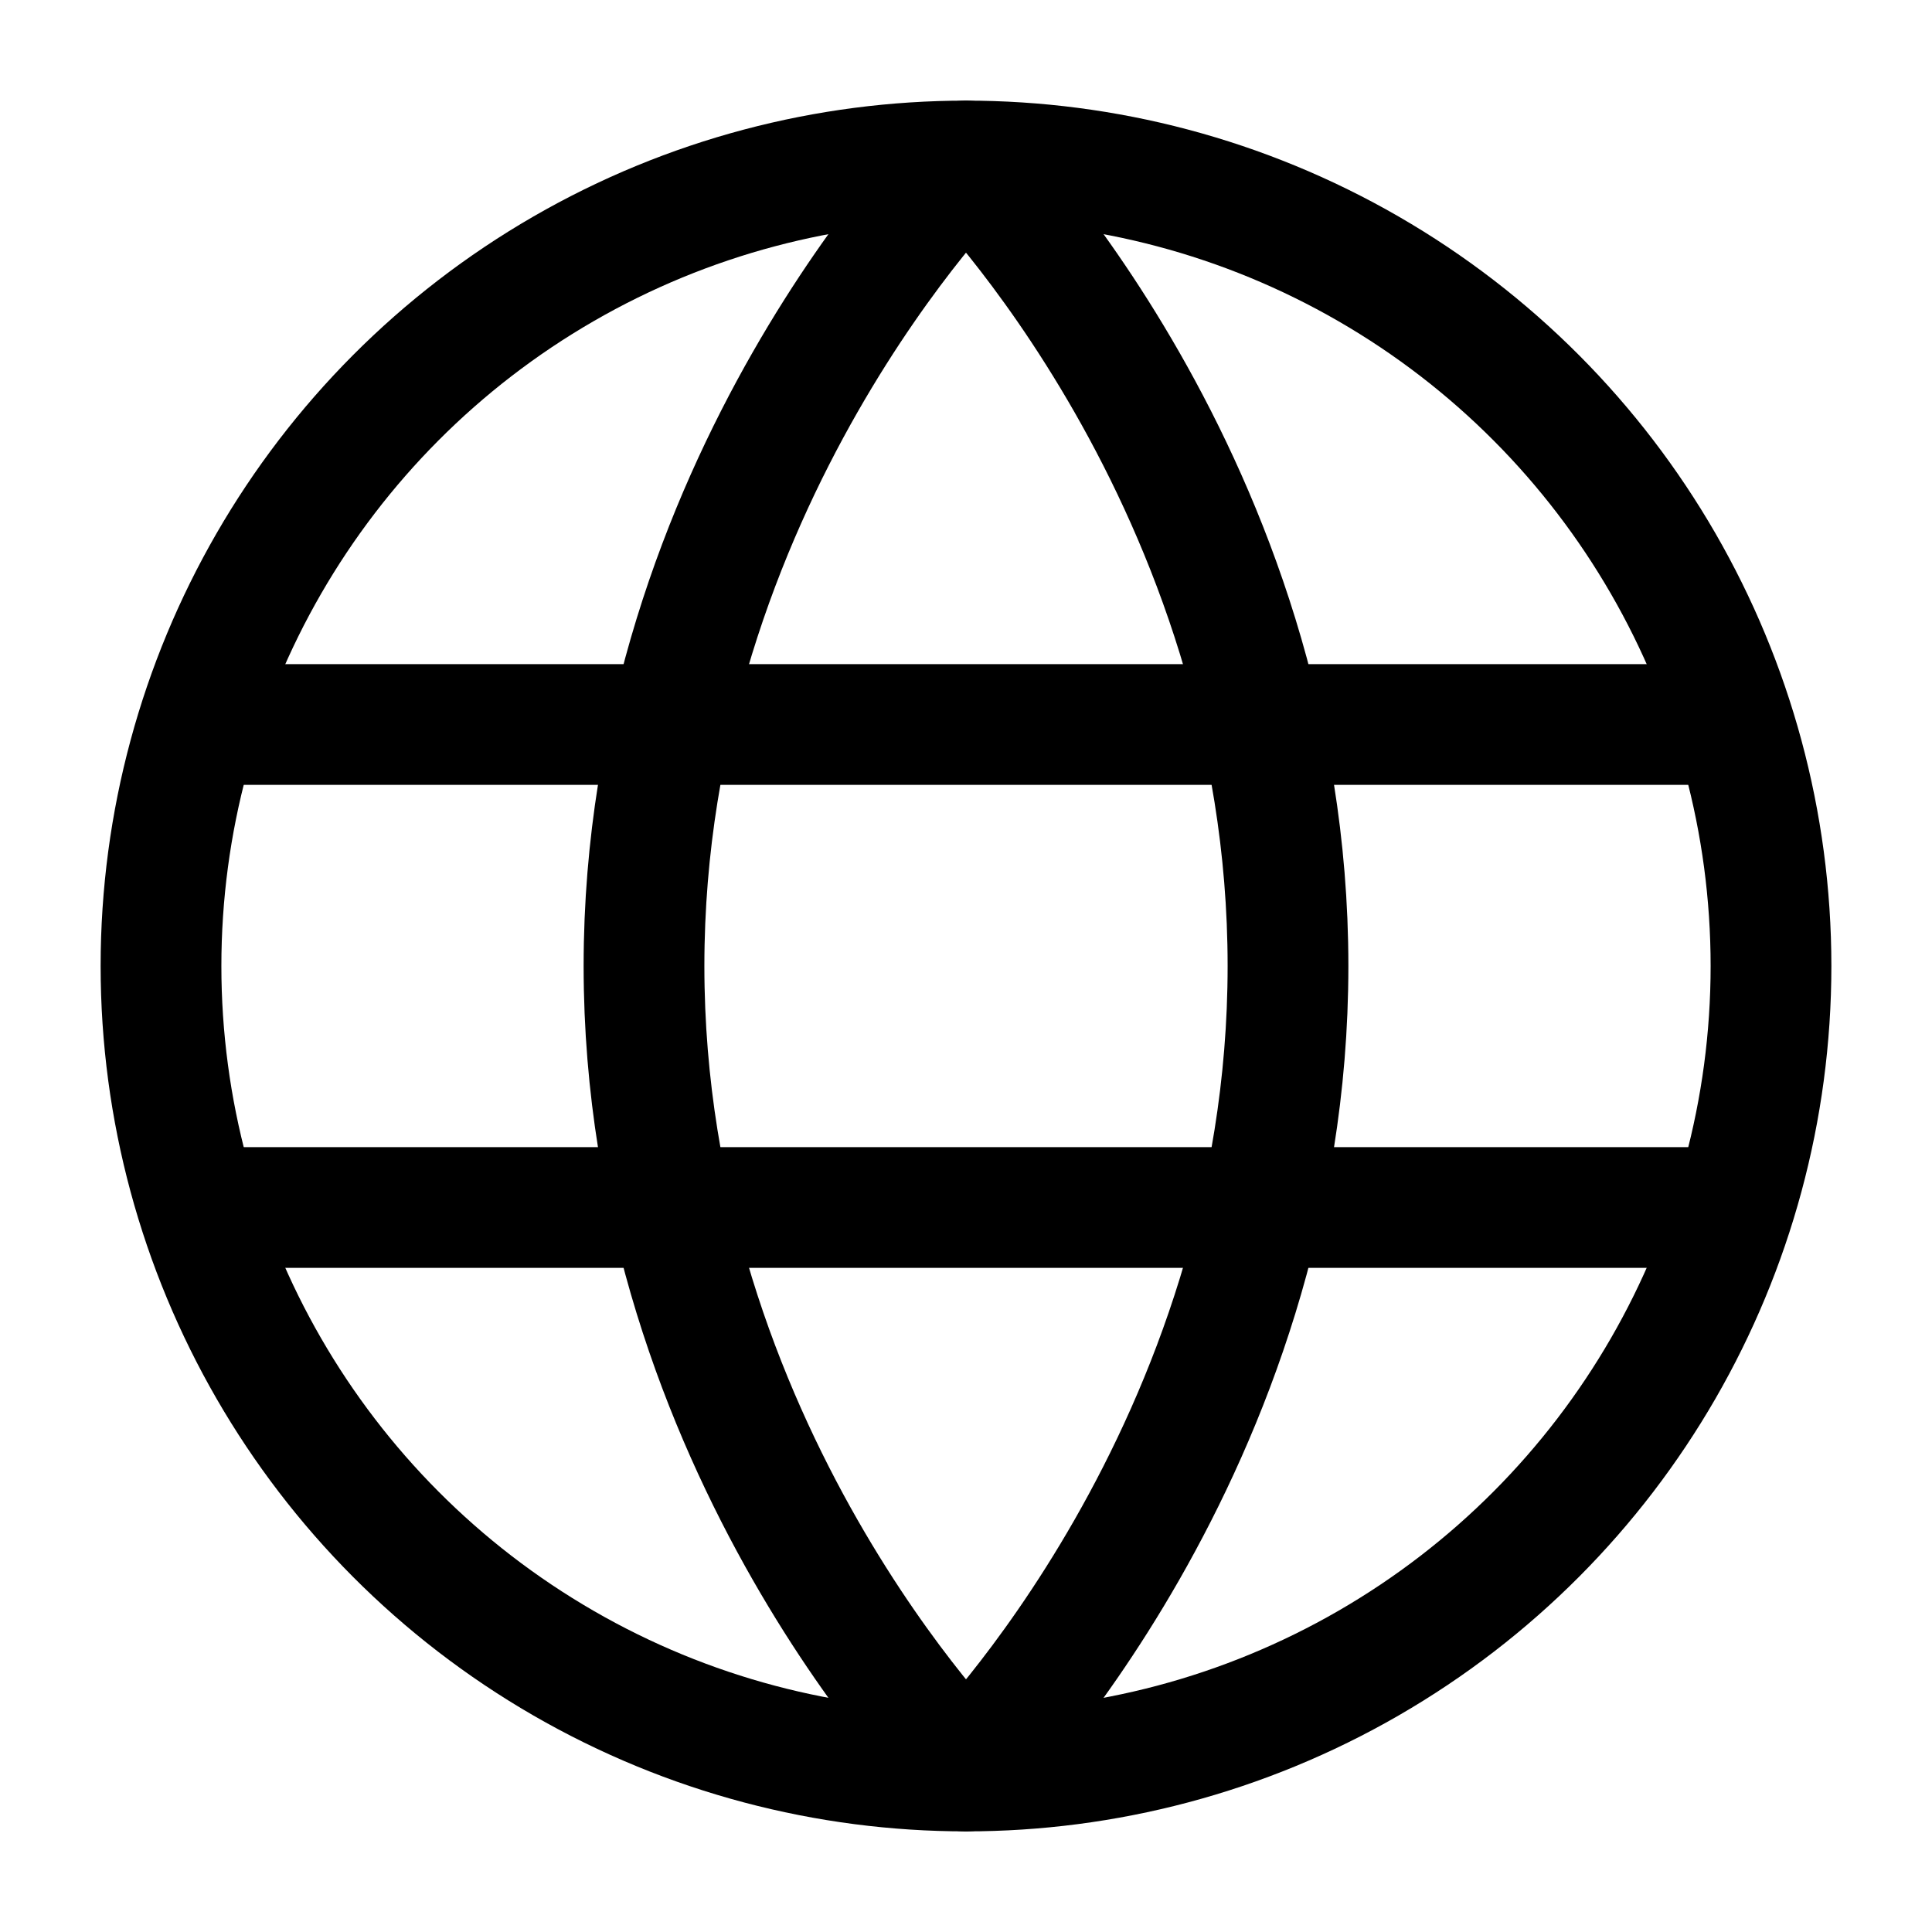 <svg xmlns="http://www.w3.org/2000/svg" width="24" height="24" viewBox="0 0 24 24" fill="none" role="img">
  <circle cx="12" cy="12" r="10" stroke="currentColor" stroke-width="1.5"/>
  <path d="M8 12C8 18 12 22 12 22C12 22 16 18 16 12C16 6 12 2 12 2C12 2 8 6 8 12Z" stroke="currentColor" stroke-width="1.5" stroke-linejoin="round"/>
  <path d="M21 15H3" stroke="currentColor" stroke-width="1.5" stroke-linecap="round" stroke-linejoin="round"/>
  <path d="M21 9H3" stroke="currentColor" stroke-width="1.5" stroke-linecap="round" stroke-linejoin="round"/>
</svg>
